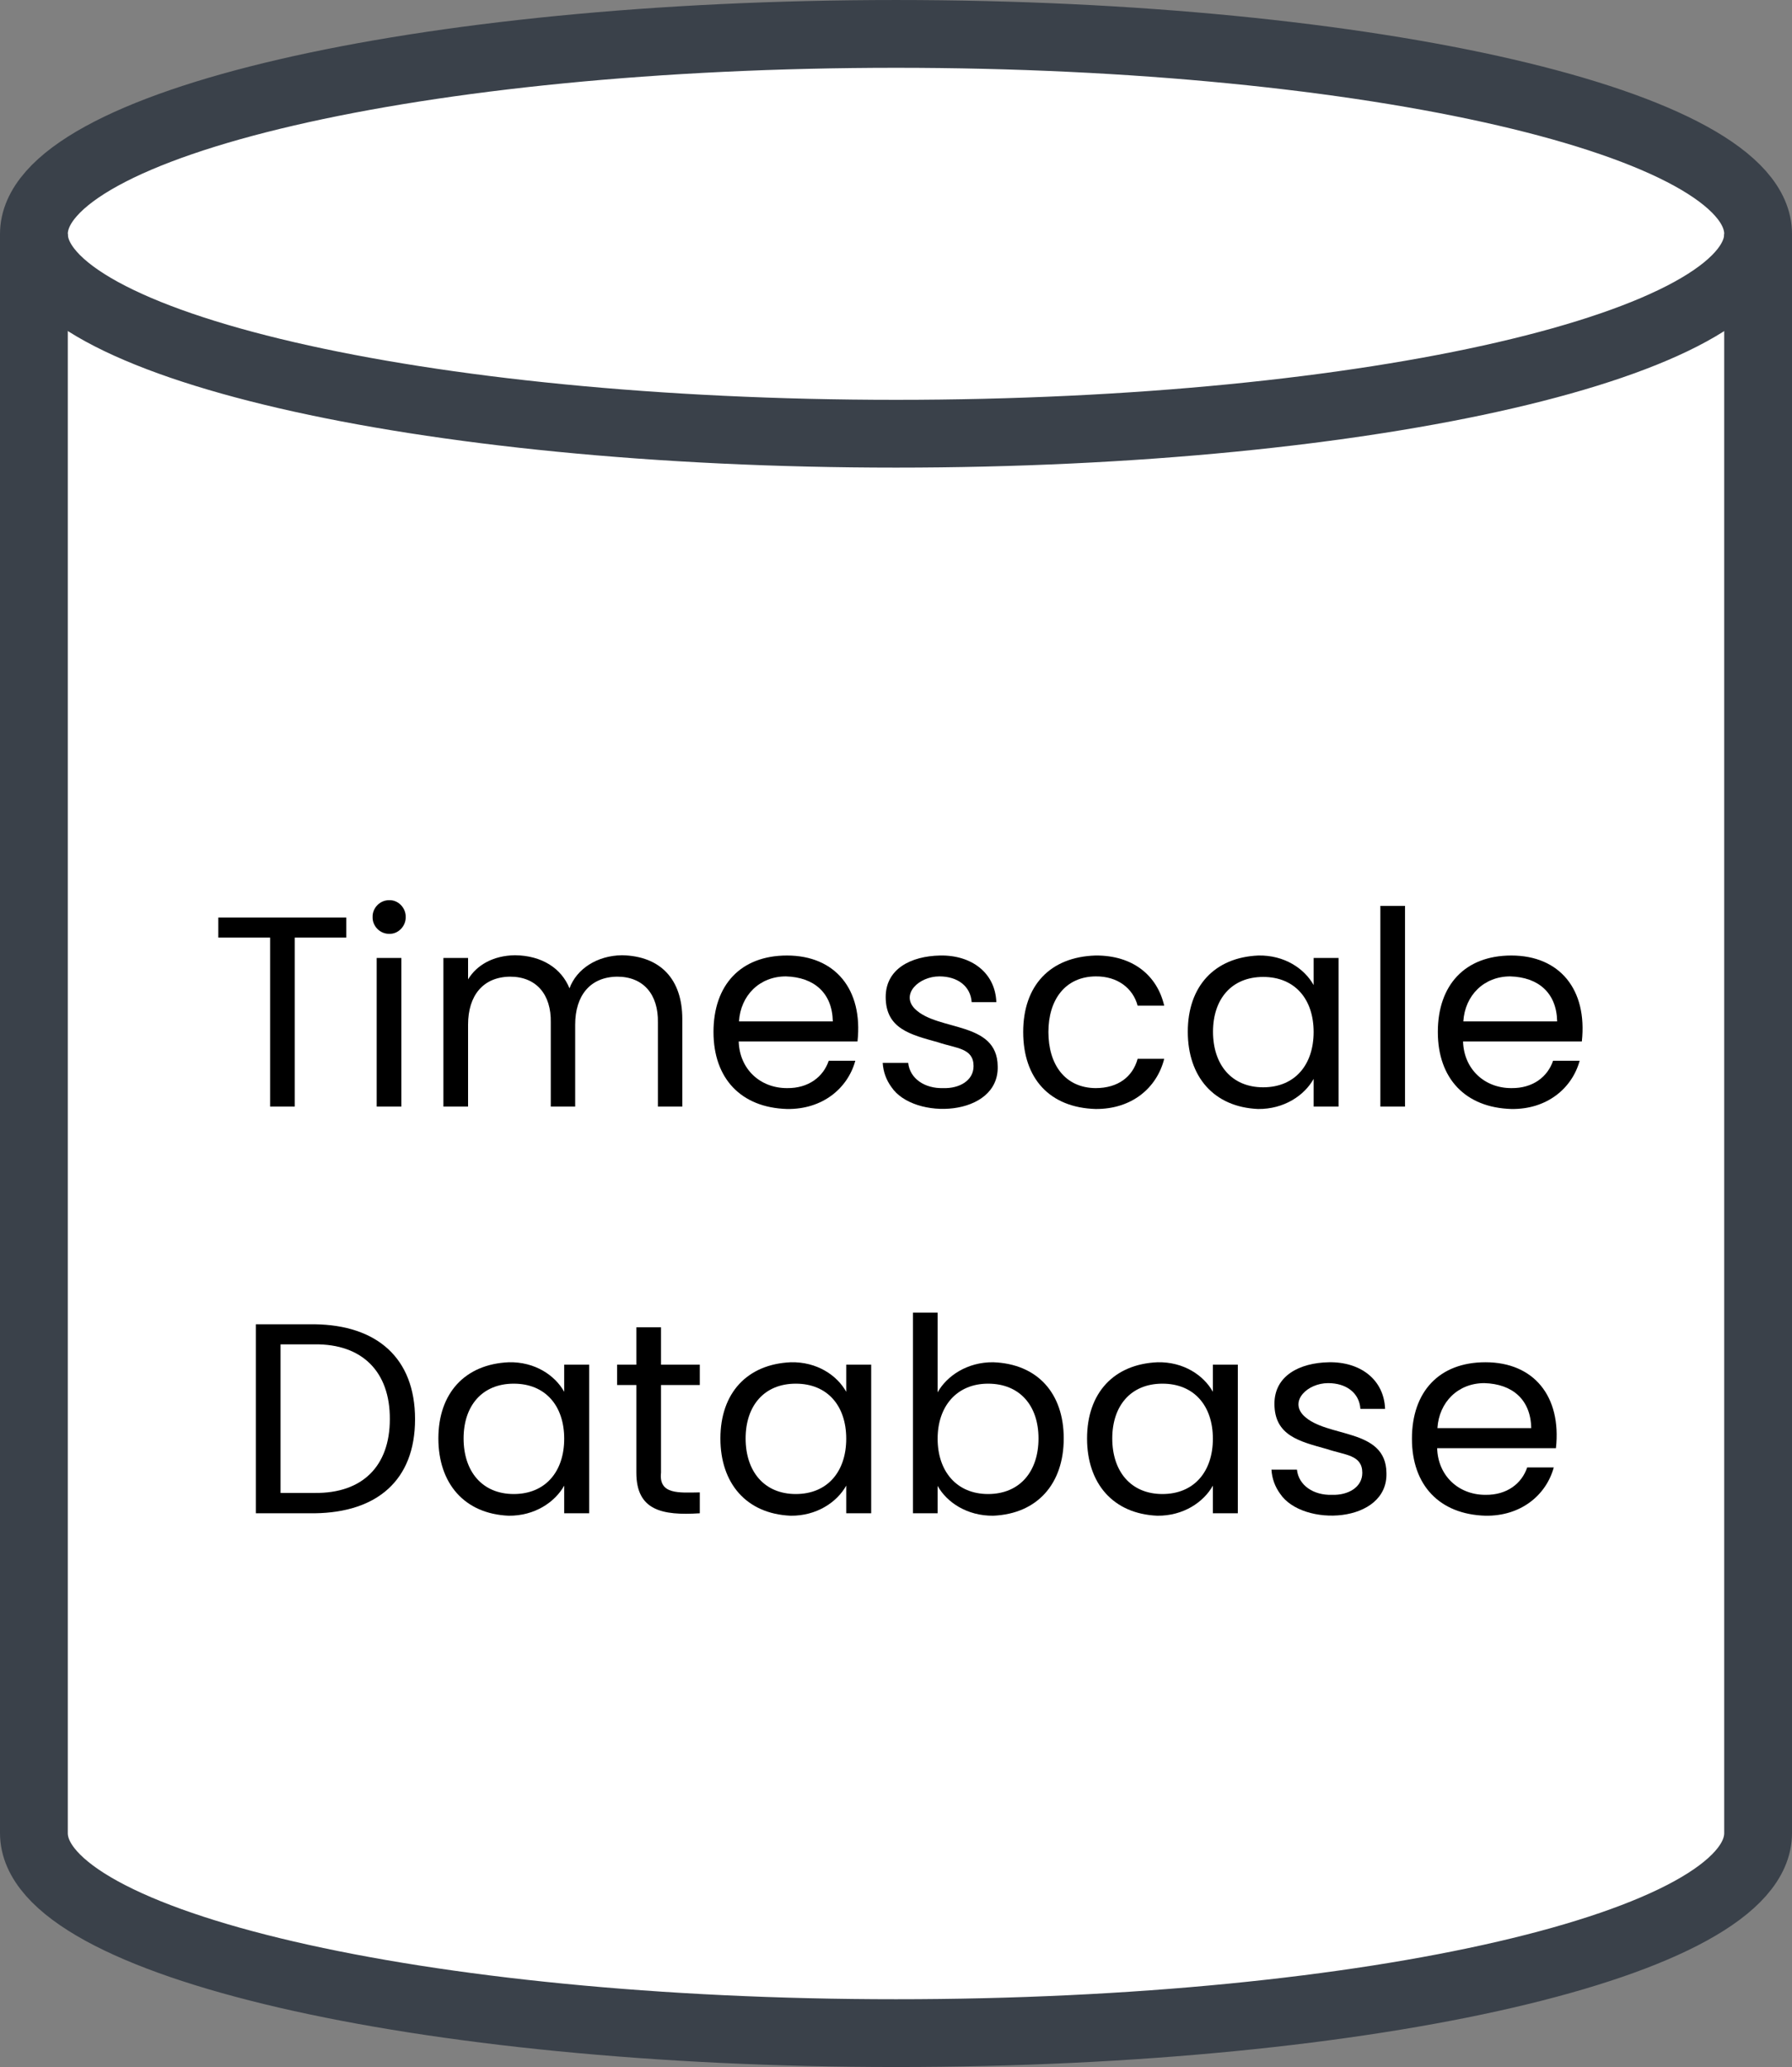<svg xmlns="http://www.w3.org/2000/svg" xmlns:xlink="http://www.w3.org/1999/xlink" xmlns:lucid="lucid" width="132.16" height="152.46"><rect width="100%" height="100%" fill="#808080" stroke="none"/><g transform="translate(-317.5 249.961)" lucid:page-tab-id="0_0"><path d="M447.16-114.75c0 8.15-28.46 14.75-63.58 14.75-35.1 0-63.58-6.6-63.58-14.75V-232.7c0-8.16 28.47-14.76 63.58-14.76 35.12 0 63.58 6.6 63.58 14.75z" stroke="#3a414a" stroke-width="5" fill="#fff"/><path d="M447.16-232.7c0 8.13-28.46 14.73-63.58 14.73-35.1 0-63.58-6.6-63.58-14.74" stroke="#3a414a" stroke-width="5" fill="none"/><use xlink:href="#a" transform="matrix(1,0,0,1,325,-212.968) translate(7.92 44.625)"/><use xlink:href="#b" transform="matrix(1,0,0,1,325,-212.968) translate(9.83 74.625)"/><defs><path d="M506-697v74H316V0h-91v-623H34v-74h472" id="c"/><path d="M124-637c-34 1-63-28-62-62-1-34 28-63 62-62 33-1 61 29 60 62 1 33-27 63-60 62zm44 89V0H77v-548h91" id="d"/><path d="M736-558c142 3 222 89 222 235V0h-90v-310c2-103-53-169-150-169-100 1-155 70-155 177V0h-90v-310c2-103-53-169-150-169-100 1-155 70-155 177V0H77v-548h91v79c32-53 93-88 173-89 99 1 171 48 201 122 26-71 101-121 194-122" id="e"/><path d="M314-557c178 0 281 125 260 317H136c3 101 78 172 178 172 80 1 134-42 154-101h98C538-67 445 11 314 9 145 4 43-103 43-275c0-173 100-282 271-282zm169 243c-2-105-69-163-173-166-97 0-167 70-173 166h346" id="f"/><path d="M471-149C477 38 162 52 79-72c-19-26-30-56-32-89h94c6 58 61 95 129 93 60 2 112-28 112-81 0-67-63-65-131-88-100-28-193-49-193-167 0-103 92-151 201-153 116-2 203 64 207 172h-91c-4-59-52-95-119-95-76 0-144 66-90 120 84 83 303 44 305 211" id="g"/><path d="M43-275c0-171 99-277 267-282 137-1 227 73 253 185h-98c-17-64-74-109-155-108-111 1-174 85-174 205 0 121 62 206 174 207 83 0 137-42 155-108h98C536-69 444 10 310 9 141 4 43-103 43-275" id="h"/><path d="M43-276c0-167 98-274 260-281 96-2 170 48 204 109v-100h92V0h-92v-102C473-41 398 10 302 9 139 2 43-110 43-276zm464 1c0-121-69-203-186-203s-185 82-185 202c0 121 68 205 185 205s186-83 186-204" id="i"/><path d="M168-740V0H77v-740h91" id="j"/><g id="a"><use transform="matrix(0.02,0,0,0.02,0,0)" xlink:href="#c"/><use transform="matrix(0.02,0,0,0.02,10.82,0)" xlink:href="#d"/><use transform="matrix(0.02,0,0,0.02,15.74,0)" xlink:href="#e"/><use transform="matrix(0.02,0,0,0.02,36.34,0)" xlink:href="#f"/><use transform="matrix(0.02,0,0,0.02,48.74,0)" xlink:href="#g"/><use transform="matrix(0.02,0,0,0.02,59.18,0)" xlink:href="#h"/><use transform="matrix(0.02,0,0,0.02,71.32,0)" xlink:href="#i"/><use transform="matrix(0.02,0,0,0.02,84.84,0)" xlink:href="#j"/><use transform="matrix(0.02,0,0,0.02,89.76,0)" xlink:href="#f"/></g><path d="M294-697c229 3 370 124 370 350S523-3 294 0H77v-697h217zm0 622c176 2 277-99 277-272 1-174-101-278-277-276H168v548h126" id="k"/><path d="M331 0C191 9 97-11 97-150v-323H26v-75h71v-138h91v138h143v75H188v323c-9 82 67 74 143 73V0" id="l"/><path d="M168-446c34-61 110-112 205-111 163 6 260 114 260 281S536 2 373 9c-96 1-171-49-205-110V0H77v-740h91v294zm372 170c0-121-69-202-186-202-116 0-186 84-186 203 0 120 70 204 186 204 117 0 186-83 186-205" id="m"/><g id="b"><use transform="matrix(0.02,0,0,0.02,0,0)" xlink:href="#k"/><use transform="matrix(0.02,0,0,0.02,14.14,0)" xlink:href="#i"/><use transform="matrix(0.02,0,0,0.02,27.66,0)" xlink:href="#l"/><use transform="matrix(0.02,0,0,0.02,34.94,0)" xlink:href="#i"/><use transform="matrix(0.02,0,0,0.02,48.46,0)" xlink:href="#m"/><use transform="matrix(0.02,0,0,0.02,61.98,0)" xlink:href="#i"/><use transform="matrix(0.02,0,0,0.02,75.5,0)" xlink:href="#g"/><use transform="matrix(0.02,0,0,0.02,85.94,0)" xlink:href="#f"/></g></defs></g></svg>